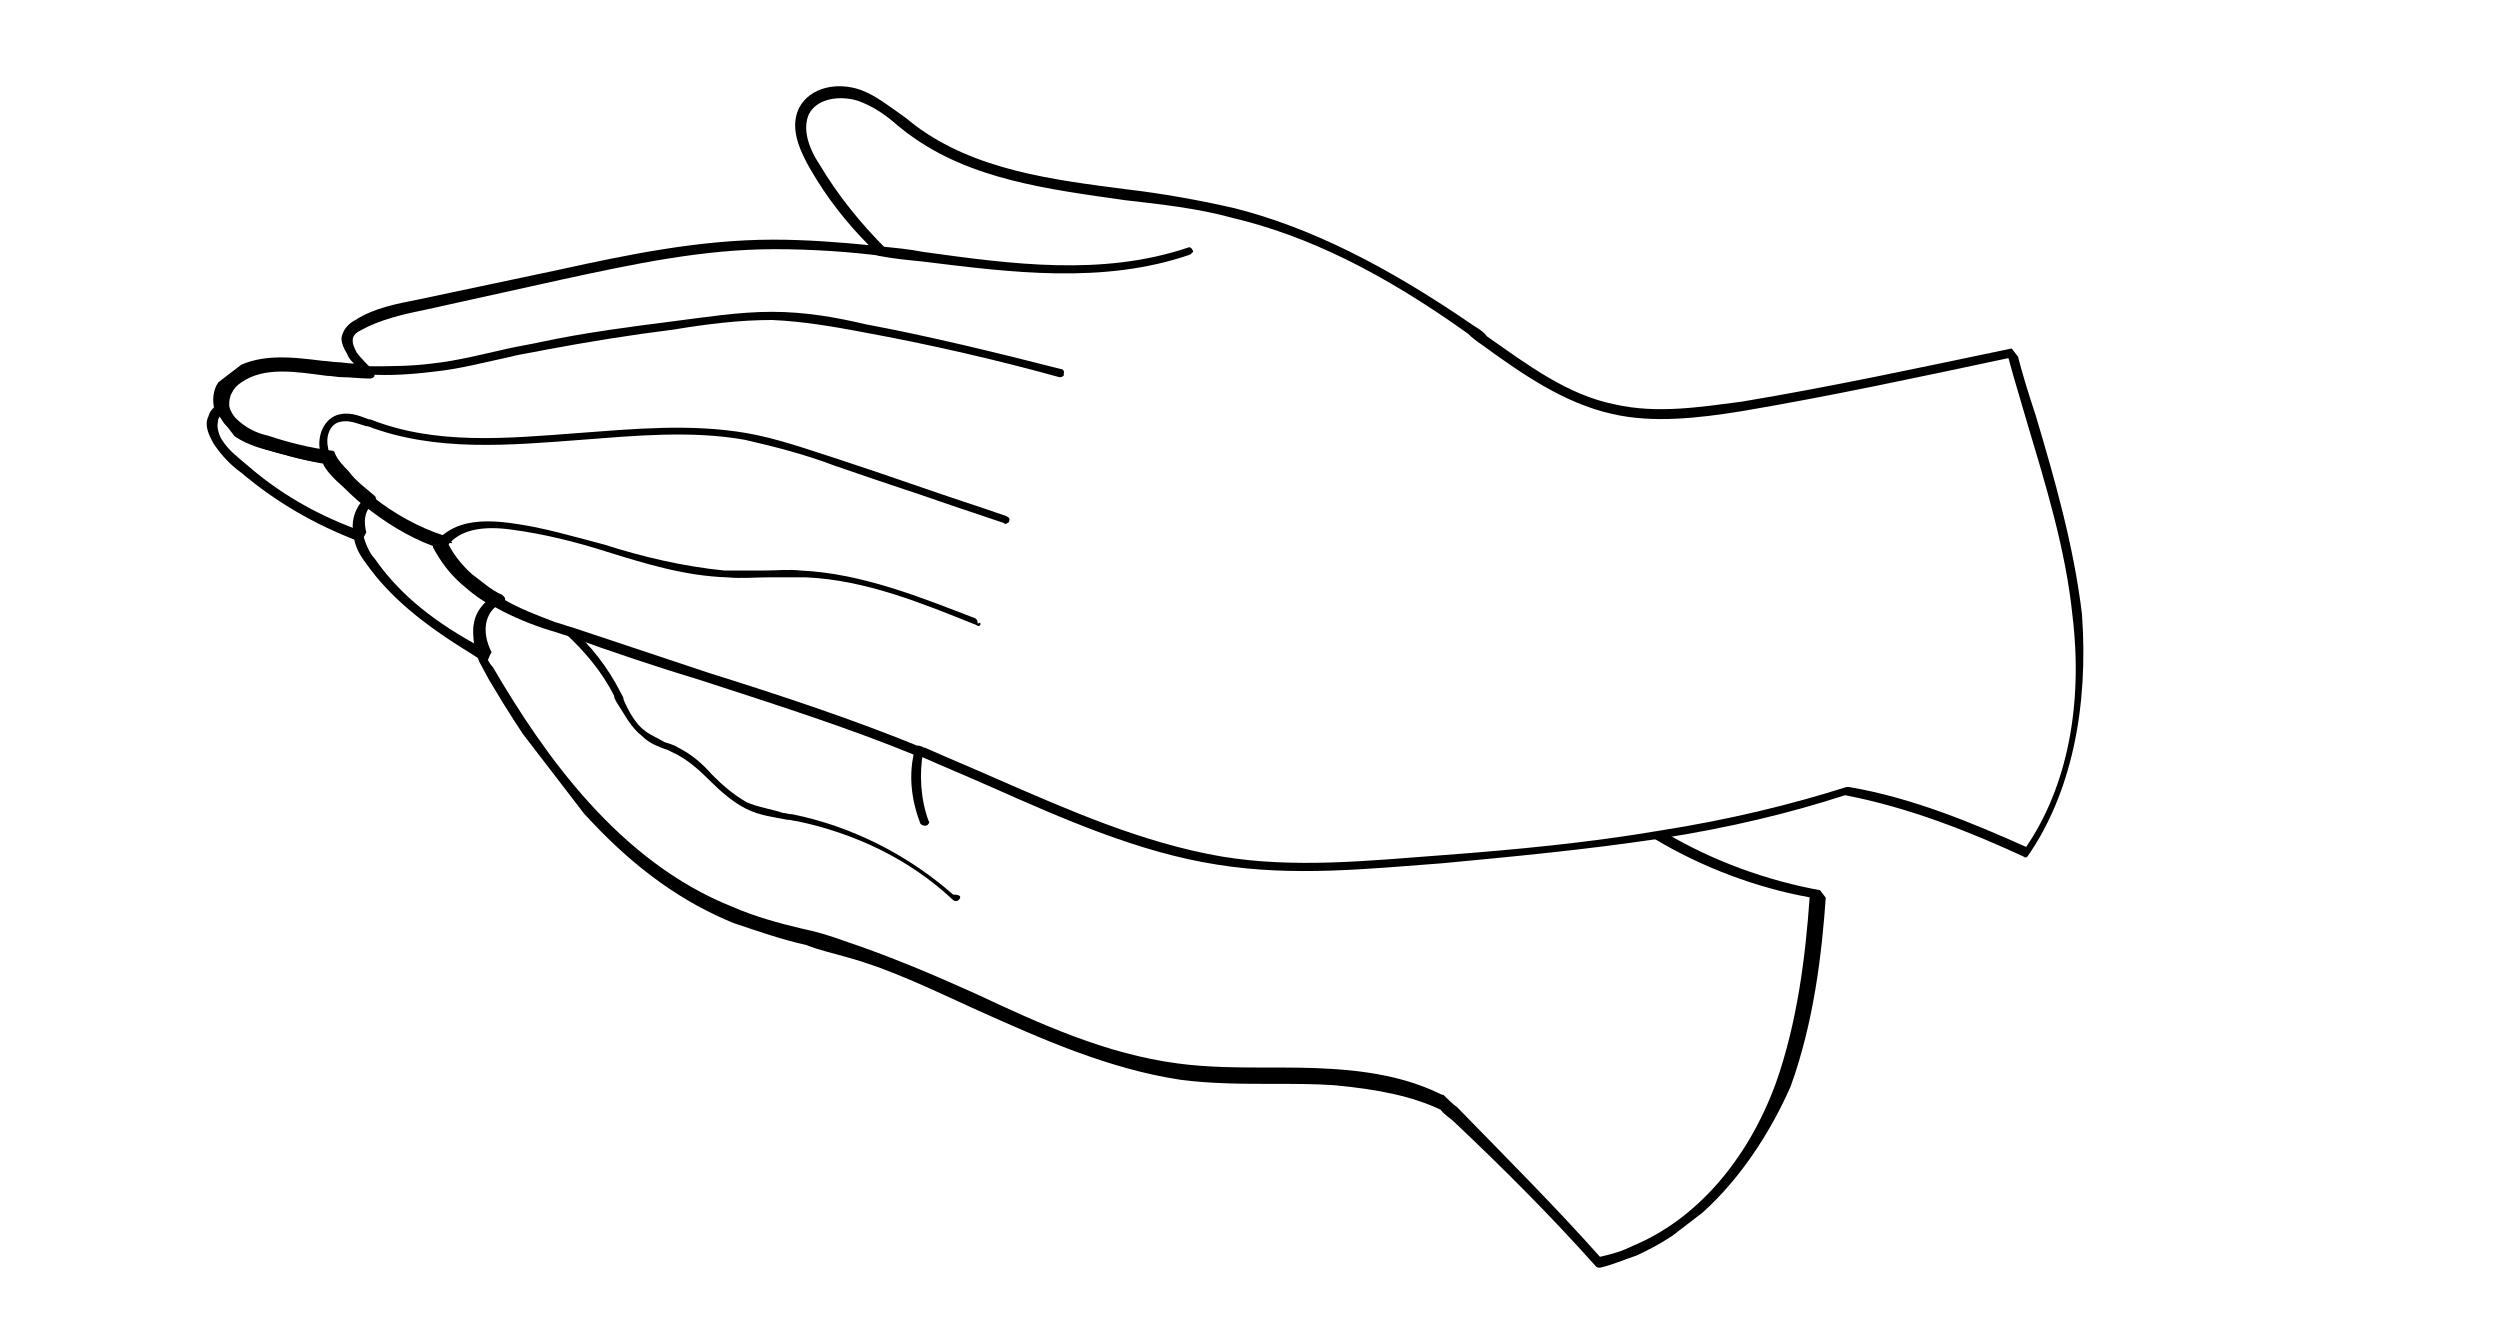 <svg xmlns="http://www.w3.org/2000/svg" xmlns:xlink="http://www.w3.org/1999/xlink" id="Camada_1" x="0px" y="0px" viewBox="0 0 183.6 98" style="enable-background:new 0 0 183.6 98;" xml:space="preserve"><style type="text/css">	.st0{clip-path:url(#SVGID_2_);}	.st1{clip-path:url(#SVGID_4_);}	.st2{clip-path:url(#SVGID_6_);}	.st3{clip-path:url(#SVGID_8_);}	.st4{clip-path:url(#SVGID_10_);}	.st5{clip-path:url(#SVGID_12_);}	.st6{clip-path:url(#SVGID_14_);}	.st7{clip-path:url(#SVGID_16_);}	.st8{clip-path:url(#SVGID_18_);}	.st9{clip-path:url(#SVGID_20_);}	.st10{clip-path:url(#SVGID_22_);}	.st11{clip-path:url(#SVGID_24_);}	.st12{clip-path:url(#SVGID_26_);}	.st13{clip-path:url(#SVGID_28_);}	.st14{clip-path:url(#SVGID_30_);}	.st15{clip-path:url(#SVGID_32_);}	.st16{clip-path:url(#SVGID_34_);}	.st17{clip-path:url(#SVGID_36_);}	.st18{clip-path:url(#SVGID_38_);}	.st19{clip-path:url(#SVGID_40_);}	.st20{clip-path:url(#SVGID_42_);}	.st21{clip-path:url(#SVGID_44_);}	.st22{clip-path:url(#SVGID_46_);}	.st23{clip-path:url(#SVGID_48_);}	.st24{clip-path:url(#SVGID_50_);}	.st25{clip-path:url(#SVGID_52_);}	.st26{clip-path:url(#SVGID_54_);}	.st27{clip-path:url(#SVGID_56_);}	.st28{clip-path:url(#SVGID_58_);}	.st29{clip-path:url(#SVGID_60_);}	.st30{clip-path:url(#SVGID_62_);}	.st31{clip-path:url(#SVGID_64_);}	.st32{clip-path:url(#SVGID_66_);}	.st33{clip-path:url(#SVGID_68_);}	.st34{clip-path:url(#SVGID_70_);}	.st35{clip-path:url(#SVGID_72_);}	.st36{clip-path:url(#SVGID_74_);}	.st37{clip-path:url(#SVGID_76_);}	.st38{clip-path:url(#SVGID_78_);}	.st39{clip-path:url(#SVGID_80_);}	.st40{clip-path:url(#SVGID_82_);}	.st41{clip-path:url(#SVGID_84_);}	.st42{clip-path:url(#SVGID_86_);}	.st43{clip-path:url(#SVGID_88_);}	.st44{clip-path:url(#SVGID_90_);}	.st45{clip-path:url(#SVGID_92_);}	.st46{clip-path:url(#SVGID_94_);}	.st47{clip-path:url(#SVGID_96_);}	.st48{clip-path:url(#SVGID_98_);}	.st49{clip-path:url(#SVGID_100_);}	.st50{clip-path:url(#SVGID_102_);}	.st51{clip-path:url(#SVGID_104_);}	.st52{clip-path:url(#SVGID_106_);}	.st53{clip-path:url(#SVGID_108_);}	.st54{clip-path:url(#SVGID_110_);}	.st55{clip-path:url(#SVGID_112_);}	.st56{clip-path:url(#SVGID_114_);}	.st57{clip-path:url(#SVGID_116_);}	.st58{clip-path:url(#SVGID_118_);}	.st59{clip-path:url(#SVGID_120_);}	.st60{clip-path:url(#SVGID_122_);}	.st61{clip-path:url(#SVGID_124_);}	.st62{clip-path:url(#SVGID_126_);}	.st63{clip-path:url(#SVGID_128_);}	.st64{clip-path:url(#SVGID_130_);}	.st65{clip-path:url(#SVGID_132_);}	.st66{clip-path:url(#SVGID_134_);}	.st67{clip-path:url(#SVGID_136_);}	.st68{clip-path:url(#SVGID_138_);}	.st69{clip-path:url(#SVGID_140_);}	.st70{clip-path:url(#SVGID_142_);}	.st71{clip-path:url(#SVGID_144_);}	.st72{clip-path:url(#SVGID_146_);}	.st73{clip-path:url(#SVGID_148_);}	.st74{clip-path:url(#SVGID_150_);}	.st75{clip-path:url(#SVGID_152_);}	.st76{clip-path:url(#SVGID_154_);}	.st77{clip-path:url(#SVGID_156_);}	.st78{clip-path:url(#SVGID_158_);}	.st79{clip-path:url(#SVGID_160_);}	.st80{clip-path:url(#SVGID_162_);}	.st81{clip-path:url(#SVGID_164_);}	.st82{clip-path:url(#SVGID_166_);}	.st83{clip-path:url(#SVGID_168_);}	.st84{clip-path:url(#SVGID_170_);}	.st85{clip-path:url(#SVGID_172_);}	.st86{clip-path:url(#SVGID_174_);}	.st87{clip-path:url(#SVGID_176_);}	.st88{clip-path:url(#SVGID_178_);}	.st89{clip-path:url(#SVGID_180_);}	.st90{clip-path:url(#SVGID_182_);}	.st91{clip-path:url(#SVGID_184_);}	.st92{clip-path:url(#SVGID_186_);}	.st93{clip-path:url(#SVGID_188_);}	.st94{clip-path:url(#SVGID_190_);}	.st95{clip-path:url(#SVGID_192_);}	.st96{clip-path:url(#SVGID_194_);}	.st97{clip-path:url(#SVGID_196_);}	.st98{clip-path:url(#SVGID_198_);}	.st99{clip-path:url(#SVGID_200_);}	.st100{clip-path:url(#SVGID_202_);}	.st101{clip-path:url(#SVGID_204_);}	.st102{clip-path:url(#SVGID_206_);}	.st103{clip-path:url(#SVGID_208_);}	.st104{clip-path:url(#SVGID_210_);}	.st105{clip-path:url(#SVGID_212_);}	.st106{clip-path:url(#SVGID_214_);}	.st107{clip-path:url(#SVGID_216_);}	.st108{clip-path:url(#SVGID_218_);}	.st109{clip-path:url(#SVGID_220_);}	.st110{clip-path:url(#SVGID_222_);}	.st111{clip-path:url(#SVGID_224_);}	.st112{clip-path:url(#SVGID_226_);}</style><g>	<g>		<g>			<g>				<g>					<defs>													<rect id="SVGID_95_" x="37.2" y="-15.3" transform="matrix(0.793 -0.609 0.609 0.793 -6.711 64.664)" width="109.2" height="114.9"></rect>					</defs>					<clipPath id="SVGID_2_">						<use xlink:href="#SVGID_95_" style="overflow:visible;"></use>					</clipPath>					<g class="st0">						<g>							<defs>																	<rect id="SVGID_97_" x="37.2" y="-15.3" transform="matrix(0.793 -0.609 0.609 0.793 -6.711 64.664)" width="109.2" height="114.9"></rect>							</defs>							<clipPath id="SVGID_4_">								<use xlink:href="#SVGID_97_" style="overflow:visible;"></use>							</clipPath>							<path class="st1" d="M35.8,48.5c-0.1,0.1-0.2,0.1-0.4,0c-0.2-0.1-0.3-0.2-0.5-0.3l-0.3-0.2c-3.6-2.2-6-4.2-7.7-6.6        c-0.3-0.4-0.8-1.1-0.9-1.9c-0.2-0.9-0.1-1.6,0.3-2.3c0.1-0.2,0.3-0.4,0.7-0.7c0.1-0.1,0.3-0.1,0.4,0c1.5,1.2,3.3,2.2,5.1,2.8        c0.1,0,0.1,0.1,0.2,0.2c0,0.1,0,0.1,0.1,0.2l0,0c0.4,0.9,1.1,1.8,1.9,2.5c0.7,0.5,1.3,1.1,2.2,1.5c0.1,0.1,0.2,0.2,0.2,0.3        c0,0.1-0.1,0.2-0.2,0.3c-0.7,0.2-1.1,0.9-1.2,1.5s0,1.3,0.4,2.1C35.9,48.2,35.9,48.4,35.8,48.5L35.8,48.5 M27.1,37.3        c-0.1,0.1-0.2,0.2-0.2,0.3c-0.3,0.4-0.4,1-0.2,1.8c0.2,0.7,0.5,1.3,0.8,1.6c1.6,2.3,3.8,4.3,7.4,6.3l0,0        c-0.1-0.5-0.2-1.1-0.1-1.5c0.1-0.7,0.5-1.3,1.1-1.8c-0.7-0.4-1.2-0.8-1.8-1.3c-0.9-0.8-1.5-1.6-2.1-2.7c0,0,0,0,0-0.1        C30.3,39.4,28.6,38.5,27.1,37.3z M32.4,40.1L32.4,40.1L32.4,40.1z"></path>						</g>					</g>				</g>			</g>		</g>	</g>	<g>		<g>			<g>				<g>					<defs>													<rect id="SVGID_99_" x="37.2" y="-15.3" transform="matrix(0.793 -0.609 0.609 0.793 -6.711 64.664)" width="109.2" height="114.9"></rect>					</defs>					<clipPath id="SVGID_6_">						<use xlink:href="#SVGID_99_" style="overflow:visible;"></use>					</clipPath>					<g class="st2">						<g>							<defs>																	<rect id="SVGID_101_" x="37.2" y="-15.3" transform="matrix(0.793 -0.609 0.609 0.793 -6.711 64.664)" width="109.2" height="114.9"></rect>							</defs>							<clipPath id="SVGID_8_">								<use xlink:href="#SVGID_101_" style="overflow:visible;"></use>							</clipPath>							<g class="st3">								<g>									<defs>																					<rect id="SVGID_103_" x="53.1" y="16.2" transform="matrix(0.793 -0.609 0.609 0.793 -19.288 65.952)" width="68.6" height="90.4"></rect>									</defs>									<clipPath id="SVGID_10_">										<use xlink:href="#SVGID_103_" style="overflow:visible;"></use>									</clipPath>									<g class="st4">										<g>											<defs>																									<rect id="SVGID_105_" x="53" y="16.2" transform="matrix(0.793 -0.609 0.609 0.793 -19.264 65.866)" width="68.6" height="90.2"></rect>											</defs>											<clipPath id="SVGID_12_">												<use xlink:href="#SVGID_105_" style="overflow:visible;"></use>											</clipPath>											<path class="st5" d="M123.9,90c-1.2,0.9-2.4,1.6-3.7,2.2c-0.9,0.3-1.8,0.7-2.7,0.9c-0.1,0-0.2,0-0.3-0.1            c-3.3-3.7-6.8-7.2-10.4-10.6c-0.3-0.3-0.7-0.5-1-0.9c-2.1-1-4.6-1.5-7.8-1.8c-1.4-0.1-3-0.1-4.4-0.1            c-2.3,0-4.6,0-6.9-0.3c-5.3-0.8-10.2-3-14.9-5.1c-3.1-1.4-6.3-3-9.6-3.9c-1-0.3-2-0.5-3-0.9c-1.8-0.4-3.5-1-5.3-1.6            c-3.7-1.5-7.1-3.9-10.4-7.4c-2.6-2.7-5-6.1-7.6-10.5c-0.2-0.4-0.5-0.9-0.7-1.3c-0.4-1-0.5-1.8-0.4-2.5            c0.1-0.9,0.8-1.8,1.6-2.1c0.1,0,0.2,0,0.3,0c1.3,0.8,2.7,1.3,4,1.8c0.4,0.1,0.9,0.3,1.3,0.4l0,0c3.3,1.1,6.6,2.2,9.9,3.3            c5.1,1.6,10.6,3.4,15.7,5.5h0.1H68c1.8,0.8,3.5,1.5,5.3,2.3c5.3,2.3,10.7,4.7,16.5,5.7c5.4,0.9,10.9,0.3,16.3-0.1            c5.3-0.4,10.6-0.9,15.9-1.8c0.1,0,0.1,0,0.2,0c3.5,2.1,7.6,3.6,11.6,4.3c0.2,0,0.3,0.2,0.3,0.3            c-0.3,4.4-0.9,9.4-2.6,14.1C129.6,84.1,126.9,87.7,123.9,90 M117.5,92.3c0.9-0.2,1.6-0.4,2.4-0.8            c4.6-1.9,8.4-6.2,10.5-11.9c1.6-4.5,2.2-9.4,2.5-13.7c-3.9-0.7-7.9-2.2-11.4-4.3c-5.3,0.8-10.6,1.2-15.8,1.6            c-5.4,0.4-10.9,1-16.5,0.1c-5.8-0.9-11.4-3.4-16.6-5.7c-1.8-0.8-3.5-1.5-5.3-2.3h-0.1h-0.1c-5.1-2.1-10.5-3.8-15.7-5.5            c-3.3-1-6.6-2.1-9.9-3.3c-0.4-0.1-0.9-0.3-1.3-0.4c-1.2-0.4-2.7-1-4-1.8c-0.5,0.3-1,0.9-1.1,1.4c-0.1,0.7,0,1.3,0.4,2.1            c0.2,0.4,0.4,0.9,0.7,1.2c3.8,6.5,9.3,14.3,17.6,17.6c1.6,0.7,3.4,1.2,5.1,1.6c1,0.2,2,0.5,3.1,0.9            c3.3,1.1,6.6,2.5,9.7,3.9c4.7,2.2,9.5,4.4,14.8,5.1c2.2,0.3,4.6,0.3,6.8,0.3c1.4,0,3,0,4.5,0.1c3.3,0.2,5.9,0.8,8.1,1.9            h0.1c0.3,0.3,0.7,0.7,1,0.9C110.8,85.2,114.3,88.7,117.5,92.3z"></path>										</g>									</g>								</g>							</g>						</g>					</g>				</g>			</g>		</g>	</g>	<g>		<g>			<g>				<g>					<defs>													<rect id="SVGID_107_" x="37.2" y="-15.3" transform="matrix(0.793 -0.609 0.609 0.793 -6.711 64.664)" width="109.2" height="114.9"></rect>					</defs>					<clipPath id="SVGID_14_">						<use xlink:href="#SVGID_107_" style="overflow:visible;"></use>					</clipPath>					<g class="st6">						<g>							<defs>																	<rect id="SVGID_109_" x="37.2" y="-15.3" transform="matrix(0.793 -0.609 0.609 0.793 -6.711 64.664)" width="109.2" height="114.9"></rect>							</defs>							<clipPath id="SVGID_16_">								<use xlink:href="#SVGID_109_" style="overflow:visible;"></use>							</clipPath>							<path class="st7" d="M32.6,40.3c-0.1,0-0.1,0.1-0.2,0.1c-0.1,0-0.2-0.1-0.3-0.2c0-0.1-0.1-0.1-0.1-0.2c0-0.1,0-0.2,0.1-0.3        c0.1-0.1,0.2-0.1,0.3-0.1h0.1h0.1c0.1,0,0.2,0.1,0.2,0.2s0,0.2,0,0.3C32.7,40.1,32.7,40.2,32.6,40.3        C32.7,40.2,32.6,40.3,32.6,40.3"></path>						</g>						<g>							<defs>																	<rect id="SVGID_111_" x="37.2" y="-15.3" transform="matrix(0.793 -0.609 0.609 0.793 -6.711 64.664)" width="109.2" height="114.9"></rect>							</defs>							<clipPath id="SVGID_18_">								<use xlink:href="#SVGID_111_" style="overflow:visible;"></use>							</clipPath>							<path class="st8" d="M26.5,39.7c-0.1,0.1-0.2,0.1-0.3,0c-3.1-1.2-5.9-2.8-8.5-5c-0.7-0.5-1.4-1.2-2-2.1        c-0.4-0.7-0.7-1.4-0.4-2c0.1-0.4,0.4-0.8,1-1c0.1,0,0.2,0,0.3,0s0.1,0.1,0.2,0.2c0.1,0.3,0.3,0.7,0.5,0.9        c0.7,0.7,1.5,1.1,2.4,1.3c1.5,0.5,3.1,0.9,4.7,1.1c0.1,0,0.2,0.1,0.2,0.2c0.2,0.5,0.7,1,1,1.3c0.5,0.7,1.2,1.2,1.9,1.8        c0.1,0.1,0.1,0.1,0.1,0.2c0,0.1,0,0.2-0.1,0.2c-0.2,0.2-0.3,0.3-0.4,0.5c-0.3,0.4-0.4,1-0.2,1.8        C26.7,39.5,26.6,39.6,26.5,39.7L26.5,39.7 M16.2,30.5C16.1,30.6,16,30.8,16,31c-0.1,0.4,0.1,1,0.3,1.3        c0.5,0.8,1.2,1.3,1.9,1.9c2.3,2,4.9,3.5,7.8,4.6c0-0.7,0.1-1.2,0.4-1.6c0.1-0.1,0.2-0.2,0.3-0.3c-0.5-0.4-1.1-1-1.6-1.5        c-0.3-0.3-0.8-0.8-1-1.3c-1.5-0.2-3.2-0.7-4.6-1.1c-1-0.3-2-0.8-2.6-1.5C16.4,31.1,16.3,30.9,16.2,30.5z"></path>						</g>					</g>				</g>			</g>		</g>	</g>	<g>		<g>			<g>				<g>					<defs>													<rect id="SVGID_113_" x="37.2" y="-15.3" transform="matrix(0.793 -0.609 0.609 0.793 -6.711 64.664)" width="109.2" height="114.9"></rect>					</defs>					<clipPath id="SVGID_20_">						<use xlink:href="#SVGID_113_" style="overflow:visible;"></use>					</clipPath>					<g class="st9">						<g>							<defs>																	<rect id="SVGID_115_" x="37.2" y="-15.3" transform="matrix(0.793 -0.609 0.609 0.793 -6.711 64.664)" width="109.2" height="114.9"></rect>							</defs>							<clipPath id="SVGID_22_">								<use xlink:href="#SVGID_115_" style="overflow:visible;"></use>							</clipPath>							<g class="st10">								<g>									<defs>																					<rect id="SVGID_117_" x="36.8" y="-15.1" transform="matrix(0.793 -0.609 0.609 0.793 -5.157 63.301)" width="107.6" height="108.7"></rect>									</defs>									<clipPath id="SVGID_24_">										<use xlink:href="#SVGID_117_" style="overflow:visible;"></use>									</clipPath>									<g class="st11">										<g>											<defs>																									<rect id="SVGID_119_" x="36.8" y="-15" transform="matrix(0.793 -0.609 0.609 0.793 -5.216 63.309)" width="107.5" height="108.7"></rect>											</defs>											<clipPath id="SVGID_26_">												<use xlink:href="#SVGID_119_" style="overflow:visible;"></use>											</clipPath>											<path class="st12" d="M148.9,62.9c-0.1,0.1-0.2,0.1-0.3,0c-3.9-1.8-8.4-3.6-13.1-4.5c-4,1.3-8.5,2.4-13.7,3.2            c-5.3,0.8-10.6,1.3-15.9,1.8c-5.4,0.4-10.9,1-16.5,0.1c-5.8-0.9-11.4-3.4-16.6-5.7c-1.8-0.8-3.5-1.5-5.3-2.3h-0.1h-0.1            c-5.1-2.1-10.5-3.8-15.7-5.5c-3.3-1-6.6-2.1-9.9-3.3c-0.4-0.1-0.9-0.3-1.3-0.4c-1.3-0.4-2.8-1-4.2-1.8            c-0.9-0.4-1.6-1-2.3-1.6c-0.9-0.8-1.5-1.6-2.1-2.7c0,0,0,0,0-0.1c-1.9-0.7-3.6-1.8-5.1-3c-0.7-0.5-1.3-1.2-2-1.8            c-0.3-0.3-0.8-0.8-1-1.3c-1.5-0.2-3.2-0.7-4.6-1.1c-1-0.3-2-0.8-2.6-1.5c-0.3-0.3-0.5-0.8-0.7-1.1            c-0.2-0.7-0.2-1.4,0.1-2c0.2-0.3,0.4-0.7,0.9-1c2-1.4,4.5-1.1,6.9-0.8c0.3,0,0.8,0.1,1.1,0.1c0.3,0,0.8,0.1,1.2,0.1            c-0.2-0.2-0.4-0.4-0.5-0.7c-0.2-0.3-0.5-0.9-0.4-1.3c0.1-0.4,0.4-0.9,1-1.2c1.4-0.9,3.1-1.2,4.6-1.5l10.4-2.2            c5-1.1,10.3-2.2,15.7-2.2c2.5,0,4.9,0.2,7,0.4c-1.6-1.6-3.1-3.5-4.3-5.6c-1.1-1.9-1.4-3.3-0.8-4.5            c0.8-1.5,2.8-1.9,4.5-1.3c1.1,0.4,2.1,1.2,3.1,1.9c0.3,0.2,0.5,0.4,0.9,0.7c4.4,3.3,10.1,4,15.5,4.7            c2.6,0.3,5.4,0.8,8,1.4c5.5,1.4,11.1,4.2,17.5,8.6c0.3,0.2,0.7,0.4,1,0.8c3,2.1,5.9,4.3,9.4,5c3.1,0.7,6.2,0.2,9.3-0.2            c6.6-1.1,13.1-2.5,19.8-3.9c0.2,0,0.3,0.1,0.4,0.2c0.4,1.6,0.9,3.2,1.4,4.7c1.4,4.7,2.8,9.6,3.4,14.6            C153.4,52,152.1,58.3,148.9,62.9C148.9,62.8,148.9,62.9,148.9,62.9 M32.8,40.1c0.4,0.9,1.1,1.6,1.8,2.3            c0.7,0.5,1.3,1.1,2.2,1.5c1.3,0.8,2.7,1.3,4,1.8c0.4,0.1,0.9,0.3,1.3,0.4c3.3,1.1,6.6,2.2,9.9,3.3            c5.1,1.6,10.6,3.4,15.7,5.5h0.1h0.1c1.8,0.8,3.5,1.5,5.3,2.3c5.3,2.3,10.7,4.7,16.5,5.7c5.4,0.9,10.9,0.3,16.3-0.1            c5.3-0.4,10.6-0.9,15.9-1.8c5.1-0.8,9.6-1.9,13.7-3.2c0,0,0.1,0,0.2,0c4.7,0.8,9.2,2.7,13,4.4c3-4.4,4.2-10.4,3.4-17            c-0.5-4.9-2-9.7-3.4-14.4c-0.4-1.4-0.9-3-1.3-4.5c-6.6,1.4-13.1,2.8-19.6,3.9c-3.1,0.5-6.5,0.9-9.5,0.2            c-3.6-0.8-6.7-3-9.6-5.1c-0.3-0.2-0.7-0.5-1-0.8c-6.3-4.5-11.8-7.2-17.3-8.5c-2.5-0.7-5.3-1-7.9-1.3            c-5.6-0.8-11.3-1.5-15.8-4.8c-0.3-0.2-0.5-0.4-0.9-0.7C65,8.4,64.1,7.8,63,7.4c-1.3-0.4-3-0.2-3.6,1            c-0.4,0.9-0.2,2.2,0.8,3.7c1.3,2.2,3,4.3,4.8,6.1c0.1,0.1,0.1,0.2,0.1,0.4c-0.1,0.1-0.2,0.2-0.3,0.2            c-2.3-0.3-5.1-0.5-7.9-0.5c-5.3,0-10.4,1.1-15.5,2.2L31,22.8c-1.5,0.3-3.1,0.7-4.4,1.4c-0.4,0.2-0.7,0.4-0.7,0.8            c0,0.3,0.1,0.5,0.3,0.9c0.3,0.4,0.8,0.9,1.2,1.3c0.1,0.1,0.1,0.2,0.1,0.4c0,0.1-0.2,0.2-0.3,0.2c-0.8,0-1.4-0.1-2.1-0.1            c-0.3,0-0.8-0.1-1.1-0.1c-2.3-0.3-4.6-0.7-6.3,0.5c-0.3,0.2-0.5,0.4-0.7,0.8c-0.2,0.4-0.2,0.9-0.1,1.4            c0.1,0.3,0.3,0.7,0.5,0.9c0.7,0.7,1.5,1.1,2.4,1.3c1.5,0.5,3.1,0.9,4.7,1.1c0.1,0,0.2,0.1,0.2,0.2c0.2,0.5,0.7,1,1,1.3            c0.5,0.7,1.2,1.2,1.9,1.8c1.5,1.2,3.3,2.2,5.1,2.8h0.1H33c0.1,0,0.2,0.1,0.2,0.2C32.8,39.8,32.8,39.9,32.8,40.1z"></path>										</g>									</g>								</g>							</g>						</g>					</g>				</g>			</g>		</g>	</g>	<g>		<g>			<g>				<g>					<defs>													<rect id="SVGID_121_" x="37.2" y="-15.3" transform="matrix(0.793 -0.609 0.609 0.793 -6.711 64.664)" width="109.2" height="114.9"></rect>					</defs>					<clipPath id="SVGID_28_">						<use xlink:href="#SVGID_121_" style="overflow:visible;"></use>					</clipPath>					<g class="st13">						<g>							<defs>																	<rect id="SVGID_123_" x="37.2" y="-15.3" transform="matrix(0.793 -0.609 0.609 0.793 -6.711 64.664)" width="109.2" height="114.9"></rect>							</defs>							<clipPath id="SVGID_30_">								<use xlink:href="#SVGID_123_" style="overflow:visible;"></use>							</clipPath>							<path class="st14" d="M87.4,18.7L87.4,18.7C81,20.9,74.2,20,67.7,19.2c-1-0.1-2.1-0.2-3.1-0.4c-0.2,0-0.3-0.2-0.3-0.4        c0-0.2,0.2-0.3,0.4-0.3c1,0.1,2.1,0.2,3.1,0.4c6.5,0.9,13.1,1.8,19.4-0.3c0.2-0.1,0.3,0,0.4,0.2        C87.7,18.5,87.5,18.6,87.4,18.7"></path>						</g>						<g>							<defs>																	<rect id="SVGID_125_" x="37.2" y="-15.3" transform="matrix(0.793 -0.609 0.609 0.793 -6.711 64.664)" width="109.2" height="114.9"></rect>							</defs>							<clipPath id="SVGID_32_">								<use xlink:href="#SVGID_125_" style="overflow:visible;"></use>							</clipPath>							<path class="st15" d="M68.1,60.6L68.1,60.6c-0.2,0.1-0.4,0-0.5-0.1c-0.7-1.8-0.9-3.7-0.4-5.5c0-0.2,0.2-0.3,0.4-0.2        c0.2,0,0.3,0.2,0.2,0.4c-0.3,1.6-0.2,3.5,0.4,5.1C68.3,60.4,68.2,60.5,68.1,60.6"></path>						</g>						<g>							<defs>																	<rect id="SVGID_127_" x="37.2" y="-15.3" transform="matrix(0.793 -0.609 0.609 0.793 -6.711 64.664)" width="109.2" height="114.9"></rect>							</defs>							<clipPath id="SVGID_34_">								<use xlink:href="#SVGID_127_" style="overflow:visible;"></use>							</clipPath>							<path class="st16" d="M70.4,66.1c-0.1,0.1-0.3,0.1-0.4,0c-3.2-3-7.2-4.9-11.5-5.8c-0.2,0-0.4-0.1-0.7-0.1c-1-0.2-2-0.3-3-0.8        c-1-0.5-1.9-1.3-2.7-2.1c-0.8-0.8-1.5-1.4-2.4-1.9c-0.3-0.1-0.5-0.3-0.9-0.4c-0.5-0.2-1.1-0.4-1.6-0.9        c-0.9-0.7-1.3-1.6-1.9-2.5c-0.1-0.2-0.2-0.3-0.2-0.5c-0.9-1.8-2.2-3.3-3.6-4.6c-0.1-0.1-0.1-0.3,0-0.4c0.1-0.1,0.3-0.1,0.4,0        c1.5,1.3,2.8,3,3.7,4.8c0.1,0.2,0.2,0.3,0.2,0.5c0.4,0.9,0.9,1.8,1.6,2.3c0.4,0.3,0.9,0.5,1.4,0.8c0.3,0.1,0.7,0.2,1,0.4        c1,0.5,1.8,1.2,2.5,2c0.8,0.8,1.5,1.4,2.5,2c0.9,0.4,1.8,0.5,2.7,0.8c0.2,0,0.4,0.1,0.7,0.1c4.4,0.9,8.5,3,11.8,5.9        C70.6,65.7,70.6,65.9,70.4,66.1C70.5,66,70.4,66.1,70.4,66.1"></path>						</g>						<g>							<defs>																	<rect id="SVGID_129_" x="37.2" y="-15.3" transform="matrix(0.793 -0.609 0.609 0.793 -6.711 64.664)" width="109.2" height="114.9"></rect>							</defs>							<clipPath id="SVGID_36_">								<use xlink:href="#SVGID_129_" style="overflow:visible;"></use>							</clipPath>							<path class="st17" d="M78.1,27.6c-0.1,0.1-0.2,0.1-0.3,0.1c-4.7-1.3-9.5-2.4-14.4-3.3c-2.1-0.4-4.4-0.8-6.7-0.9        c-2.4,0-4.8,0.3-7.2,0.7c-3.2,0.4-6.3,0.9-9.5,1.5c-0.9,0.2-1.8,0.3-2.5,0.5c-1.9,0.4-3.7,0.9-5.7,1.1        c-1.6,0.2-3.3,0.3-4.7,0.2c-0.2,0-0.3-0.2-0.3-0.3c0-0.2,0.2-0.3,0.3-0.3c1.4,0,3.1,0,4.6-0.2c1.9-0.2,3.8-0.7,5.6-1.1        c0.9-0.2,1.6-0.3,2.5-0.5c3.3-0.7,6.5-1.1,9.6-1.5c2.4-0.3,4.8-0.7,7.3-0.7c2.4,0,4.7,0.4,6.8,0.9c4.8,0.9,9.7,2.1,14.4,3.3        c0.2,0,0.3,0.2,0.2,0.4C78.2,27.5,78.1,27.6,78.1,27.6"></path>						</g>						<g>							<defs>																	<rect id="SVGID_131_" x="37.2" y="-15.3" transform="matrix(0.793 -0.609 0.609 0.793 -6.711 64.664)" width="109.2" height="114.9"></rect>							</defs>							<clipPath id="SVGID_38_">								<use xlink:href="#SVGID_131_" style="overflow:visible;"></use>							</clipPath>							<path class="st18" d="M72,45.9c-0.1,0.1-0.2,0.1-0.3,0c-4-1.6-8.1-3.3-12.5-3.5c-1,0-1.9,0-2.8,0s-2,0.1-3,0        c-3.1-0.1-6-1-8.9-1.9c-2.2-0.7-4.6-1.3-6.9-1.6c-2.1-0.3-3.6,0-4.5,0.9c-0.1,0.1-0.2,0.2-0.2,0.3c-0.3,0.2-0.5,0.2-0.7,0.1        c-0.1-0.1-0.2-0.3-0.1-0.4c0.1-0.1,0.2-0.3,0.3-0.4c1.1-1,2.7-1.3,5-1c2.4,0.3,4.7,1,7,1.6c2.8,0.9,5.8,1.6,8.8,1.9        c1,0,2,0,2.8,0c1,0,2-0.1,2.8,0c4.5,0.2,8.9,2,12.8,3.5c0.2,0.1,0.2,0.3,0.2,0.4C72,45.7,72,45.7,72,45.9"></path>						</g>						<g>							<defs>																	<rect id="SVGID_133_" x="37.2" y="-15.3" transform="matrix(0.793 -0.609 0.609 0.793 -6.711 64.664)" width="109.2" height="114.9"></rect>							</defs>							<clipPath id="SVGID_40_">								<use xlink:href="#SVGID_133_" style="overflow:visible;"></use>							</clipPath>							<path class="st19" d="M74,38.4c-0.1,0.1-0.2,0.1-0.3,0c-2.1-0.7-4.2-1.4-6.2-2.1c-2.1-0.7-4.2-1.4-6.2-2.1        c-2.1-0.8-4.4-1.4-6.6-1.9c-3.9-0.7-8.1-0.3-12,0c-5.3,0.4-10.7,0.9-15.7-1h-0.1c-0.7-0.2-1.3-0.5-2-0.3        c-0.7,0.2-1,1.1-0.8,1.9c0,0.2,0.1,0.4,0.2,0.8c0.1,0.2,0,0.3-0.1,0.4c-0.2,0.1-0.3,0-0.4-0.1c-0.1-0.3-0.2-0.7-0.3-0.9        c-0.2-1,0.2-2.2,1.2-2.6c0.9-0.3,1.6,0,2.4,0.3h0.1c4.8,1.9,10,1.4,15.3,1c4-0.3,8.2-0.7,12.3,0c2.3,0.4,4.5,1.2,6.7,1.9        c2.1,0.7,4.2,1.4,6.2,2.1s4.2,1.4,6.2,2.1c0.2,0.1,0.3,0.2,0.2,0.4C74.1,38.3,74.1,38.4,74,38.4"></path>						</g>					</g>				</g>			</g>		</g>	</g></g></svg>